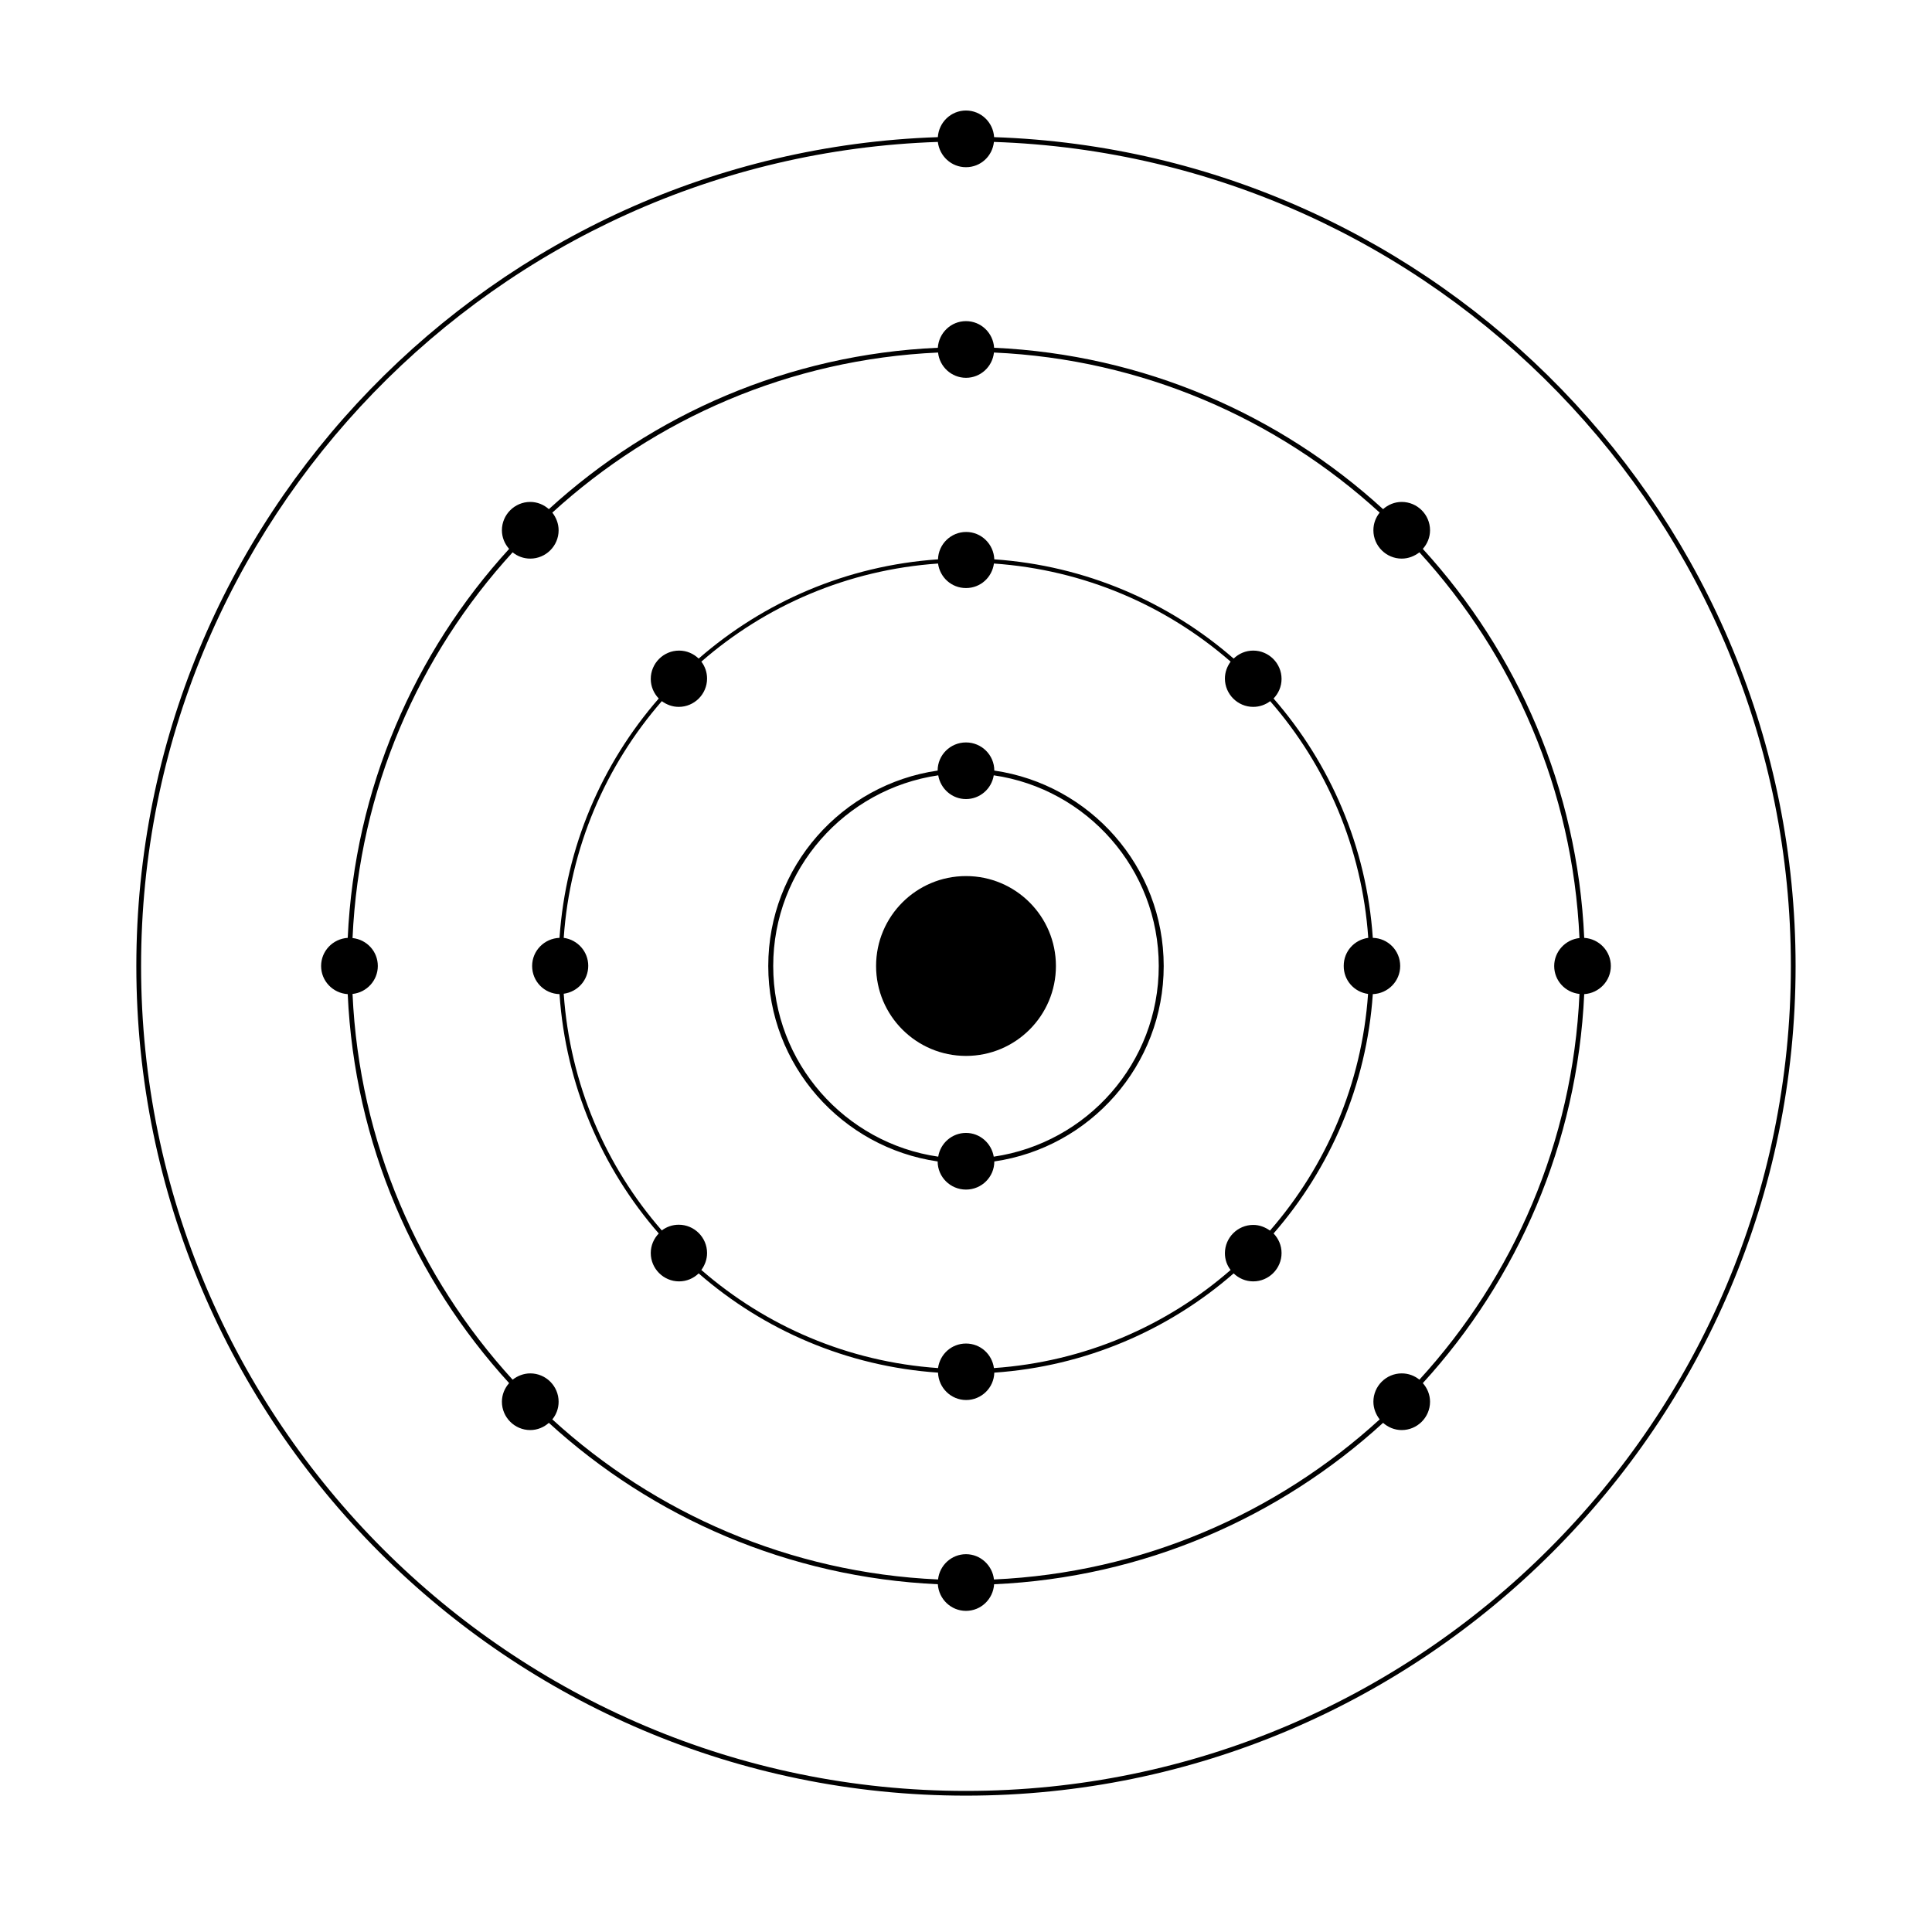 <?xml version="1.0" encoding="UTF-8"?>
<!-- Uploaded to: ICON Repo, www.iconrepo.com, Generator: ICON Repo Mixer Tools -->
<svg fill="#000000" width="800px" height="800px" version="1.1" viewBox="144 144 512 512" xmlns="http://www.w3.org/2000/svg">
 <g>
  <path d="m507.81 392.54c-1.664-24.184-11.285-46.199-26.301-63.43 1.309-1.359 2.117-3.176 2.117-5.188 0-4.133-3.375-7.508-7.508-7.508-2.016 0-3.828 0.805-5.188 2.117-17.23-15.012-39.246-24.637-63.43-26.301-0.152-4.031-3.426-7.254-7.457-7.254s-7.356 3.223-7.457 7.254c-24.184 1.664-46.199 11.285-63.43 26.301-1.359-1.309-3.176-2.117-5.188-2.117-4.133 0-7.508 3.375-7.508 7.508 0 2.016 0.805 3.828 2.117 5.188-15.012 17.23-24.637 39.246-26.301 63.43-4.031 0.152-7.254 3.426-7.254 7.457 0 4.082 3.223 7.356 7.254 7.457 1.664 24.184 11.285 46.199 26.301 63.43-1.309 1.359-2.117 3.176-2.117 5.188 0 4.133 3.375 7.508 7.508 7.508 2.016 0 3.828-0.805 5.188-2.117 17.23 15.012 39.246 24.637 63.43 26.301 0.152 4.031 3.426 7.254 7.457 7.254s7.356-3.223 7.457-7.254c24.184-1.664 46.199-11.285 63.43-26.301 1.359 1.309 3.176 2.117 5.188 2.117 4.133 0 7.508-3.375 7.508-7.508 0-2.016-0.805-3.828-2.117-5.188 15.012-17.23 24.637-39.246 26.301-63.43 4.031-0.152 7.254-3.426 7.254-7.457 0.004-4.082-3.223-7.356-7.254-7.457zm-1.258 14.863c-1.664 23.93-11.133 45.645-25.996 62.723-1.258-0.906-2.769-1.512-4.434-1.512-4.133 0-7.508 3.375-7.508 7.508 0 1.664 0.555 3.223 1.512 4.434-17.027 14.863-38.793 24.336-62.723 25.996-0.504-3.68-3.578-6.5-7.406-6.5s-6.902 2.82-7.406 6.5c-23.93-1.664-45.645-11.133-62.723-25.996 0.906-1.258 1.512-2.769 1.512-4.484 0-4.133-3.375-7.508-7.508-7.508-1.664 0-3.223 0.555-4.484 1.512-14.863-17.027-24.336-38.793-25.996-62.723 3.68-0.504 6.5-3.578 6.5-7.406 0-3.777-2.82-6.902-6.5-7.406 1.664-23.93 11.133-45.645 25.996-62.723 1.258 0.906 2.769 1.512 4.484 1.512 4.133 0 7.508-3.375 7.508-7.508 0-1.664-0.555-3.223-1.512-4.484 17.027-14.863 38.793-24.336 62.723-25.996 0.504 3.68 3.578 6.5 7.406 6.5s6.902-2.82 7.406-6.5c23.93 1.664 45.645 11.133 62.723 25.996-0.906 1.258-1.512 2.769-1.512 4.484 0 4.133 3.375 7.508 7.508 7.508 1.664 0 3.223-0.555 4.484-1.512 14.863 17.027 24.336 38.793 25.996 62.723-3.68 0.504-6.5 3.578-6.5 7.406-0.051 3.828 2.769 6.953 6.449 7.457z"/>
  <path d="m570.89 400c0-3.981-3.125-7.203-7.055-7.457-1.762-39.598-17.684-75.621-42.773-103.08 1.16-1.309 1.914-3.023 1.914-4.938 0-4.133-3.375-7.508-7.508-7.508-1.914 0-3.629 0.754-4.938 1.914-27.457-25.09-63.48-40.961-103.08-42.773-0.25-3.93-3.477-7.055-7.457-7.055-3.981 0-7.203 3.125-7.457 7.055-39.598 1.762-75.621 17.684-103.08 42.773-1.309-1.16-3.023-1.914-4.938-1.914-4.133 0-7.508 3.375-7.508 7.508 0 1.914 0.754 3.629 1.914 4.938-25.09 27.457-40.961 63.48-42.773 103.08-3.93 0.25-7.055 3.477-7.055 7.457s3.125 7.203 7.055 7.457c1.762 39.598 17.684 75.621 42.773 103.08-1.16 1.309-1.914 3.023-1.914 4.938 0 4.133 3.375 7.508 7.508 7.508 1.914 0 3.629-0.754 4.938-1.914 27.457 25.09 63.48 40.961 103.08 42.773 0.25 3.93 3.477 7.055 7.457 7.055 3.981 0 7.203-3.125 7.457-7.055 39.598-1.762 75.621-17.684 103.08-42.773 1.309 1.16 3.023 1.914 4.938 1.914 4.133 0 7.508-3.375 7.508-7.508 0-1.914-0.754-3.629-1.914-4.938 25.09-27.457 40.961-63.48 42.773-103.08 3.93-0.254 7.055-3.477 7.055-7.457zm-8.312 7.406c-1.762 39.297-17.531 75.016-42.422 102.22-1.309-1.059-2.922-1.664-4.684-1.664-4.133 0-7.508 3.375-7.508 7.508 0 1.762 0.656 3.375 1.664 4.684-27.258 24.887-62.926 40.656-102.22 42.422-0.402-3.727-3.578-6.699-7.406-6.699s-7.004 2.922-7.406 6.699c-39.297-1.762-75.016-17.531-102.22-42.422 1.059-1.309 1.664-2.922 1.664-4.684 0-4.133-3.375-7.508-7.508-7.508-1.762 0-3.375 0.656-4.684 1.664-24.887-27.258-40.656-62.926-42.422-102.22 3.777-0.402 6.699-3.578 6.699-7.406 0-3.879-2.922-7.004-6.699-7.406 1.762-39.297 17.531-75.016 42.422-102.22 1.309 1.059 2.922 1.664 4.684 1.664 4.133 0 7.508-3.375 7.508-7.508 0-1.762-0.656-3.375-1.664-4.684 27.258-24.887 62.926-40.656 102.22-42.422 0.402 3.777 3.578 6.699 7.406 6.699s7.004-2.922 7.406-6.699c39.297 1.762 75.016 17.531 102.22 42.422-1.059 1.309-1.664 2.922-1.664 4.684 0 4.133 3.375 7.508 7.508 7.508 1.762 0 3.375-0.656 4.684-1.664 24.887 27.258 40.656 62.926 42.422 102.22-3.727 0.402-6.699 3.578-6.699 7.406 0 3.879 2.922 7 6.699 7.406z"/>
  <path d="m423.83 400c0 13.16-10.668 23.828-23.828 23.828-13.164 0-23.832-10.668-23.832-23.828 0-13.164 10.668-23.832 23.832-23.832 13.16 0 23.828 10.668 23.828 23.832"/>
  <path d="m407.45 180.34c-0.25-3.93-3.473-7.051-7.453-7.051s-7.203 3.125-7.457 7.055c-117.79 3.977-212.41 100.96-212.41 219.66 0 121.21 98.594 219.86 219.86 219.86 121.21 0 219.86-98.645 219.86-219.86-0.004-118.7-94.617-215.68-212.41-219.66zm-7.453 438.27c-120.51 0-218.61-98.094-218.61-218.6 0-118.04 94.062-214.47 211.15-218.4 0.453 3.777 3.578 6.699 7.457 6.699s7.004-2.922 7.406-6.699c117.13 3.93 211.2 100.36 211.2 218.4 0 120.51-98.094 218.6-218.6 218.6z"/>
  <path d="m407.5 348.21c0-4.133-3.375-7.457-7.508-7.457-4.133 0-7.508 3.324-7.508 7.457-25.34 3.676-44.887 25.441-44.887 51.793 0 26.348 19.547 48.113 44.891 51.793 0 4.133 3.375 7.457 7.508 7.457s7.508-3.324 7.508-7.457c25.34-3.68 44.891-25.441 44.891-51.793-0.004-26.352-19.551-48.117-44.895-51.793zm-0.148 102.32c-0.605-3.578-3.68-6.297-7.356-6.297-3.68 0-6.801 2.719-7.356 6.297-24.688-3.578-43.73-24.836-43.73-50.531s19.043-46.906 43.73-50.531c0.605 3.578 3.68 6.297 7.356 6.297 3.68 0 6.801-2.719 7.356-6.297 24.688 3.578 43.73 24.836 43.73 50.531 0 25.691-18.996 46.902-43.73 50.531z"/>
 </g>
</svg>